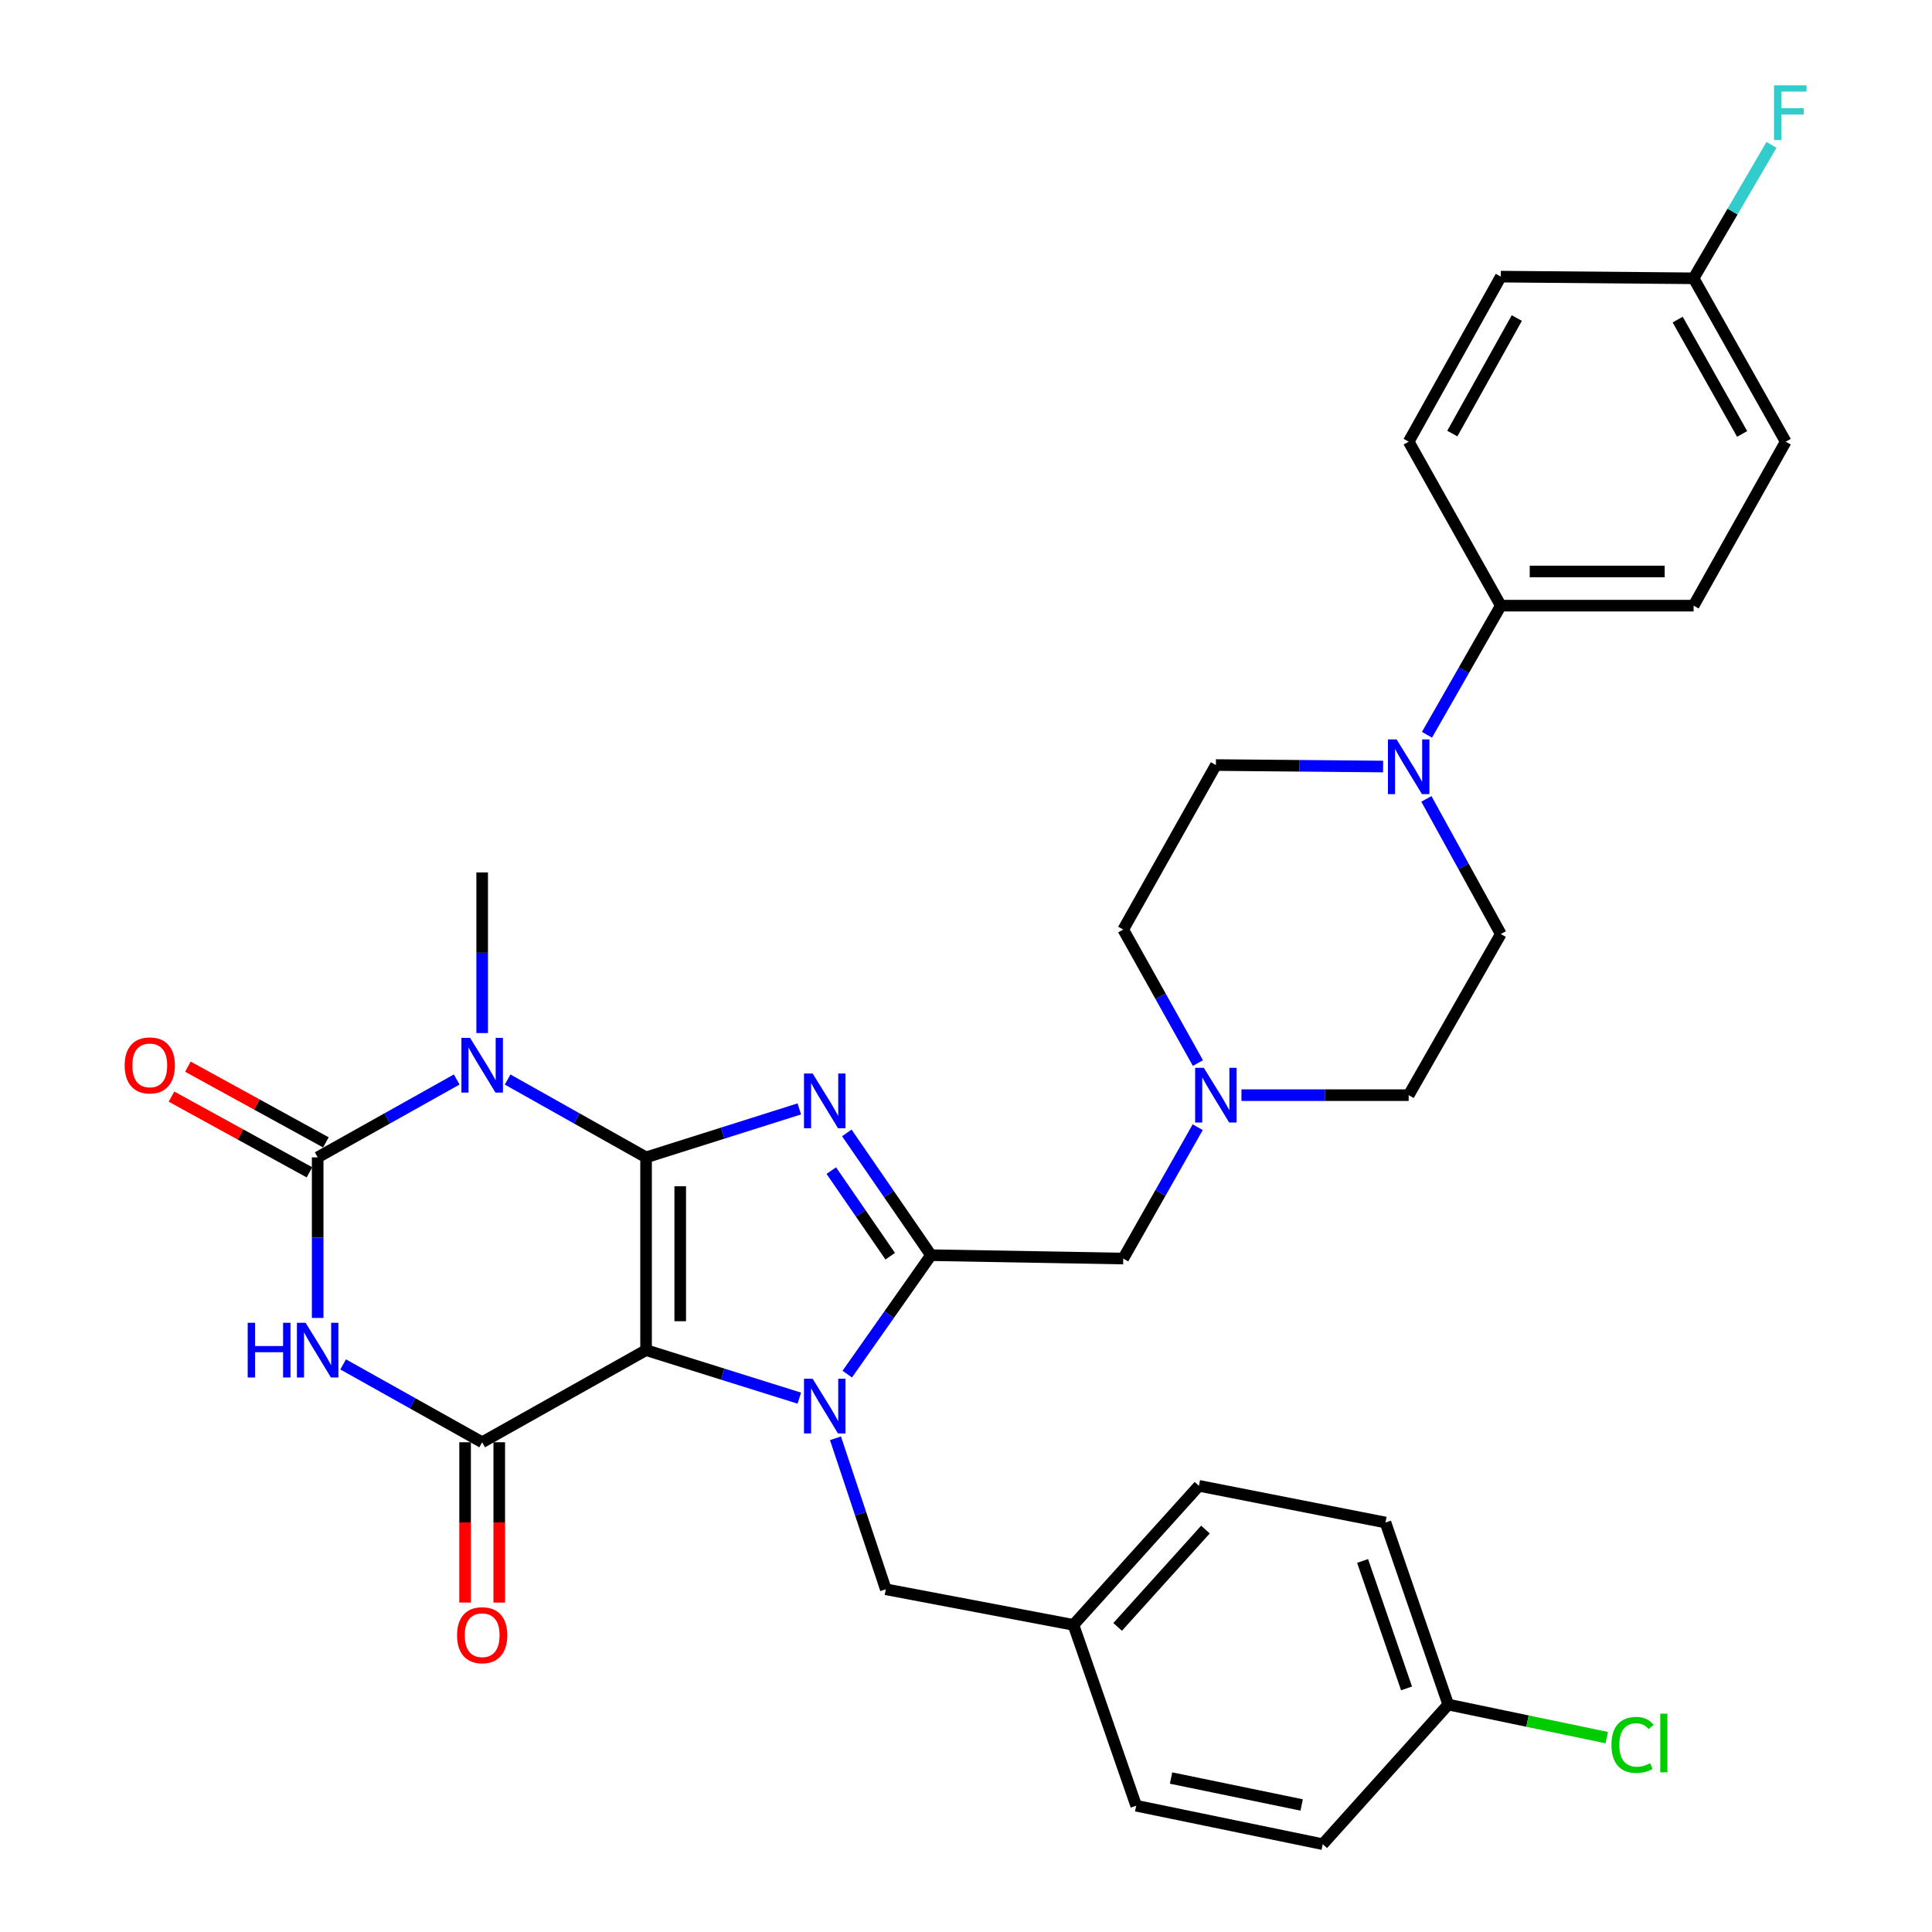 <?xml version='1.0' encoding='iso-8859-1'?>
<svg version='1.1' baseProfile='full'
              xmlns='http://www.w3.org/2000/svg'
                      xmlns:rdkit='http://www.rdkit.org/xml'
                      xmlns:xlink='http://www.w3.org/1999/xlink'
                  xml:space='preserve'
width='1000px' height='1000px' viewBox='0 0 1000 1000'>
<!-- END OF HEADER -->
<rect style='opacity:1.0;fill:#FFFFFF;stroke:none' width='1000' height='1000' x='0' y='0'> </rect>
<path class='bond-0' d='M 334.403,599.045 L 334.403,698.825' style='fill:none;fill-rule:evenodd;stroke:#000000;stroke-width:6px;stroke-linecap:butt;stroke-linejoin:miter;stroke-opacity:1' />
<path class='bond-0' d='M 352.083,614.012 L 352.083,683.858' style='fill:none;fill-rule:evenodd;stroke:#000000;stroke-width:6px;stroke-linecap:butt;stroke-linejoin:miter;stroke-opacity:1' />
<path class='bond-1' d='M 334.403,599.045 L 374.062,586.506' style='fill:none;fill-rule:evenodd;stroke:#000000;stroke-width:6px;stroke-linecap:butt;stroke-linejoin:miter;stroke-opacity:1' />
<path class='bond-1' d='M 374.062,586.506 L 413.721,573.968' style='fill:none;fill-rule:evenodd;stroke:#0000FF;stroke-width:6px;stroke-linecap:butt;stroke-linejoin:miter;stroke-opacity:1' />
<path class='bond-3' d='M 334.403,599.045 L 298.574,578.905' style='fill:none;fill-rule:evenodd;stroke:#000000;stroke-width:6px;stroke-linecap:butt;stroke-linejoin:miter;stroke-opacity:1' />
<path class='bond-3' d='M 298.574,578.905 L 262.745,558.765' style='fill:none;fill-rule:evenodd;stroke:#0000FF;stroke-width:6px;stroke-linecap:butt;stroke-linejoin:miter;stroke-opacity:1' />
<path class='bond-2' d='M 334.403,698.825 L 374.063,711.25' style='fill:none;fill-rule:evenodd;stroke:#000000;stroke-width:6px;stroke-linecap:butt;stroke-linejoin:miter;stroke-opacity:1' />
<path class='bond-2' d='M 374.063,711.25 L 413.723,723.675' style='fill:none;fill-rule:evenodd;stroke:#0000FF;stroke-width:6px;stroke-linecap:butt;stroke-linejoin:miter;stroke-opacity:1' />
<path class='bond-7' d='M 334.403,698.825 L 249.572,746.51' style='fill:none;fill-rule:evenodd;stroke:#000000;stroke-width:6px;stroke-linecap:butt;stroke-linejoin:miter;stroke-opacity:1' />
<path class='bond-4' d='M 438.304,586.39 L 460.091,618.033' style='fill:none;fill-rule:evenodd;stroke:#0000FF;stroke-width:6px;stroke-linecap:butt;stroke-linejoin:miter;stroke-opacity:1' />
<path class='bond-4' d='M 460.091,618.033 L 481.878,649.676' style='fill:none;fill-rule:evenodd;stroke:#000000;stroke-width:6px;stroke-linecap:butt;stroke-linejoin:miter;stroke-opacity:1' />
<path class='bond-4' d='M 430.279,605.909 L 445.529,628.059' style='fill:none;fill-rule:evenodd;stroke:#0000FF;stroke-width:6px;stroke-linecap:butt;stroke-linejoin:miter;stroke-opacity:1' />
<path class='bond-4' d='M 445.529,628.059 L 460.78,650.209' style='fill:none;fill-rule:evenodd;stroke:#000000;stroke-width:6px;stroke-linecap:butt;stroke-linejoin:miter;stroke-opacity:1' />
<path class='bond-11' d='M 432.439,744.458 L 445.466,783.533' style='fill:none;fill-rule:evenodd;stroke:#0000FF;stroke-width:6px;stroke-linecap:butt;stroke-linejoin:miter;stroke-opacity:1' />
<path class='bond-11' d='M 445.466,783.533 L 458.492,822.609' style='fill:none;fill-rule:evenodd;stroke:#000000;stroke-width:6px;stroke-linecap:butt;stroke-linejoin:miter;stroke-opacity:1' />
<path class='bond-33' d='M 438.534,711.251 L 460.206,680.464' style='fill:none;fill-rule:evenodd;stroke:#0000FF;stroke-width:6px;stroke-linecap:butt;stroke-linejoin:miter;stroke-opacity:1' />
<path class='bond-33' d='M 460.206,680.464 L 481.878,649.676' style='fill:none;fill-rule:evenodd;stroke:#000000;stroke-width:6px;stroke-linecap:butt;stroke-linejoin:miter;stroke-opacity:1' />
<path class='bond-5' d='M 236.393,558.741 L 200.41,578.893' style='fill:none;fill-rule:evenodd;stroke:#0000FF;stroke-width:6px;stroke-linecap:butt;stroke-linejoin:miter;stroke-opacity:1' />
<path class='bond-5' d='M 200.41,578.893 L 164.427,599.045' style='fill:none;fill-rule:evenodd;stroke:#000000;stroke-width:6px;stroke-linecap:butt;stroke-linejoin:miter;stroke-opacity:1' />
<path class='bond-17' d='M 249.572,534.705 L 249.572,493.138' style='fill:none;fill-rule:evenodd;stroke:#0000FF;stroke-width:6px;stroke-linecap:butt;stroke-linejoin:miter;stroke-opacity:1' />
<path class='bond-17' d='M 249.572,493.138 L 249.572,451.57' style='fill:none;fill-rule:evenodd;stroke:#000000;stroke-width:6px;stroke-linecap:butt;stroke-linejoin:miter;stroke-opacity:1' />
<path class='bond-9' d='M 481.878,649.676 L 581.383,651.425' style='fill:none;fill-rule:evenodd;stroke:#000000;stroke-width:6px;stroke-linecap:butt;stroke-linejoin:miter;stroke-opacity:1' />
<path class='bond-6' d='M 164.427,599.045 L 164.427,640.608' style='fill:none;fill-rule:evenodd;stroke:#000000;stroke-width:6px;stroke-linecap:butt;stroke-linejoin:miter;stroke-opacity:1' />
<path class='bond-6' d='M 164.427,640.608 L 164.427,682.17' style='fill:none;fill-rule:evenodd;stroke:#0000FF;stroke-width:6px;stroke-linecap:butt;stroke-linejoin:miter;stroke-opacity:1' />
<path class='bond-12' d='M 168.679,591.295 L 132.967,571.699' style='fill:none;fill-rule:evenodd;stroke:#000000;stroke-width:6px;stroke-linecap:butt;stroke-linejoin:miter;stroke-opacity:1' />
<path class='bond-12' d='M 132.967,571.699 L 97.254,552.103' style='fill:none;fill-rule:evenodd;stroke:#FF0000;stroke-width:6px;stroke-linecap:butt;stroke-linejoin:miter;stroke-opacity:1' />
<path class='bond-12' d='M 160.175,606.795 L 124.462,587.199' style='fill:none;fill-rule:evenodd;stroke:#000000;stroke-width:6px;stroke-linecap:butt;stroke-linejoin:miter;stroke-opacity:1' />
<path class='bond-12' d='M 124.462,587.199 L 88.75,567.603' style='fill:none;fill-rule:evenodd;stroke:#FF0000;stroke-width:6px;stroke-linecap:butt;stroke-linejoin:miter;stroke-opacity:1' />
<path class='bond-34' d='M 177.607,706.206 L 213.59,726.358' style='fill:none;fill-rule:evenodd;stroke:#0000FF;stroke-width:6px;stroke-linecap:butt;stroke-linejoin:miter;stroke-opacity:1' />
<path class='bond-34' d='M 213.59,726.358 L 249.572,746.51' style='fill:none;fill-rule:evenodd;stroke:#000000;stroke-width:6px;stroke-linecap:butt;stroke-linejoin:miter;stroke-opacity:1' />
<path class='bond-13' d='M 240.733,746.51 L 240.733,787.997' style='fill:none;fill-rule:evenodd;stroke:#000000;stroke-width:6px;stroke-linecap:butt;stroke-linejoin:miter;stroke-opacity:1' />
<path class='bond-13' d='M 240.733,787.997 L 240.733,829.485' style='fill:none;fill-rule:evenodd;stroke:#FF0000;stroke-width:6px;stroke-linecap:butt;stroke-linejoin:miter;stroke-opacity:1' />
<path class='bond-13' d='M 258.412,746.51 L 258.412,787.997' style='fill:none;fill-rule:evenodd;stroke:#000000;stroke-width:6px;stroke-linecap:butt;stroke-linejoin:miter;stroke-opacity:1' />
<path class='bond-13' d='M 258.412,787.997 L 258.412,829.485' style='fill:none;fill-rule:evenodd;stroke:#FF0000;stroke-width:6px;stroke-linecap:butt;stroke-linejoin:miter;stroke-opacity:1' />
<path class='bond-8' d='M 715.897,396.756 L 672.62,396.372' style='fill:none;fill-rule:evenodd;stroke:#0000FF;stroke-width:6px;stroke-linecap:butt;stroke-linejoin:miter;stroke-opacity:1' />
<path class='bond-8' d='M 672.62,396.372 L 629.343,395.989' style='fill:none;fill-rule:evenodd;stroke:#000000;stroke-width:6px;stroke-linecap:butt;stroke-linejoin:miter;stroke-opacity:1' />
<path class='bond-14' d='M 738.603,380.311 L 757.71,346.898' style='fill:none;fill-rule:evenodd;stroke:#0000FF;stroke-width:6px;stroke-linecap:butt;stroke-linejoin:miter;stroke-opacity:1' />
<path class='bond-14' d='M 757.71,346.898 L 776.817,313.486' style='fill:none;fill-rule:evenodd;stroke:#000000;stroke-width:6px;stroke-linecap:butt;stroke-linejoin:miter;stroke-opacity:1' />
<path class='bond-35' d='M 738.292,413.504 L 757.555,448.478' style='fill:none;fill-rule:evenodd;stroke:#0000FF;stroke-width:6px;stroke-linecap:butt;stroke-linejoin:miter;stroke-opacity:1' />
<path class='bond-35' d='M 757.555,448.478 L 776.817,483.452' style='fill:none;fill-rule:evenodd;stroke:#000000;stroke-width:6px;stroke-linecap:butt;stroke-linejoin:miter;stroke-opacity:1' />
<path class='bond-10' d='M 581.383,651.425 L 600.659,617.432' style='fill:none;fill-rule:evenodd;stroke:#000000;stroke-width:6px;stroke-linecap:butt;stroke-linejoin:miter;stroke-opacity:1' />
<path class='bond-10' d='M 600.659,617.432 L 619.935,583.44' style='fill:none;fill-rule:evenodd;stroke:#0000FF;stroke-width:6px;stroke-linecap:butt;stroke-linejoin:miter;stroke-opacity:1' />
<path class='bond-20' d='M 642.577,566.849 L 685.855,566.849' style='fill:none;fill-rule:evenodd;stroke:#0000FF;stroke-width:6px;stroke-linecap:butt;stroke-linejoin:miter;stroke-opacity:1' />
<path class='bond-20' d='M 685.855,566.849 L 729.132,566.849' style='fill:none;fill-rule:evenodd;stroke:#000000;stroke-width:6px;stroke-linecap:butt;stroke-linejoin:miter;stroke-opacity:1' />
<path class='bond-21' d='M 620.046,550.234 L 600.714,515.684' style='fill:none;fill-rule:evenodd;stroke:#0000FF;stroke-width:6px;stroke-linecap:butt;stroke-linejoin:miter;stroke-opacity:1' />
<path class='bond-21' d='M 600.714,515.684 L 581.383,481.134' style='fill:none;fill-rule:evenodd;stroke:#000000;stroke-width:6px;stroke-linecap:butt;stroke-linejoin:miter;stroke-opacity:1' />
<path class='bond-22' d='M 458.492,822.609 L 555.62,841.035' style='fill:none;fill-rule:evenodd;stroke:#000000;stroke-width:6px;stroke-linecap:butt;stroke-linejoin:miter;stroke-opacity:1' />
<path class='bond-18' d='M 776.817,313.486 L 876.607,313.486' style='fill:none;fill-rule:evenodd;stroke:#000000;stroke-width:6px;stroke-linecap:butt;stroke-linejoin:miter;stroke-opacity:1' />
<path class='bond-18' d='M 791.786,295.806 L 861.638,295.806' style='fill:none;fill-rule:evenodd;stroke:#000000;stroke-width:6px;stroke-linecap:butt;stroke-linejoin:miter;stroke-opacity:1' />
<path class='bond-19' d='M 776.817,313.486 L 729.132,228.615' style='fill:none;fill-rule:evenodd;stroke:#000000;stroke-width:6px;stroke-linecap:butt;stroke-linejoin:miter;stroke-opacity:1' />
<path class='bond-15' d='M 629.343,395.989 L 581.383,481.134' style='fill:none;fill-rule:evenodd;stroke:#000000;stroke-width:6px;stroke-linecap:butt;stroke-linejoin:miter;stroke-opacity:1' />
<path class='bond-16' d='M 776.817,483.452 L 729.132,566.849' style='fill:none;fill-rule:evenodd;stroke:#000000;stroke-width:6px;stroke-linecap:butt;stroke-linejoin:miter;stroke-opacity:1' />
<path class='bond-26' d='M 876.607,313.486 L 924.282,228.615' style='fill:none;fill-rule:evenodd;stroke:#000000;stroke-width:6px;stroke-linecap:butt;stroke-linejoin:miter;stroke-opacity:1' />
<path class='bond-25' d='M 729.132,228.615 L 776.817,143.185' style='fill:none;fill-rule:evenodd;stroke:#000000;stroke-width:6px;stroke-linecap:butt;stroke-linejoin:miter;stroke-opacity:1' />
<path class='bond-25' d='M 751.722,224.417 L 785.102,164.616' style='fill:none;fill-rule:evenodd;stroke:#000000;stroke-width:6px;stroke-linecap:butt;stroke-linejoin:miter;stroke-opacity:1' />
<path class='bond-29' d='M 555.62,841.035 L 588.091,934.637' style='fill:none;fill-rule:evenodd;stroke:#000000;stroke-width:6px;stroke-linecap:butt;stroke-linejoin:miter;stroke-opacity:1' />
<path class='bond-30' d='M 555.62,841.035 L 620.562,769.061' style='fill:none;fill-rule:evenodd;stroke:#000000;stroke-width:6px;stroke-linecap:butt;stroke-linejoin:miter;stroke-opacity:1' />
<path class='bond-30' d='M 578.487,842.082 L 623.947,791.7' style='fill:none;fill-rule:evenodd;stroke:#000000;stroke-width:6px;stroke-linecap:butt;stroke-linejoin:miter;stroke-opacity:1' />
<path class='bond-23' d='M 876.607,144.05 L 776.817,143.185' style='fill:none;fill-rule:evenodd;stroke:#000000;stroke-width:6px;stroke-linecap:butt;stroke-linejoin:miter;stroke-opacity:1' />
<path class='bond-28' d='M 876.607,144.05 L 896.767,109.508' style='fill:none;fill-rule:evenodd;stroke:#000000;stroke-width:6px;stroke-linecap:butt;stroke-linejoin:miter;stroke-opacity:1' />
<path class='bond-28' d='M 896.767,109.508 L 916.926,74.966' style='fill:none;fill-rule:evenodd;stroke:#33CCCC;stroke-width:6px;stroke-linecap:butt;stroke-linejoin:miter;stroke-opacity:1' />
<path class='bond-37' d='M 876.607,144.05 L 924.282,228.615' style='fill:none;fill-rule:evenodd;stroke:#000000;stroke-width:6px;stroke-linecap:butt;stroke-linejoin:miter;stroke-opacity:1' />
<path class='bond-37' d='M 868.358,165.417 L 901.73,224.613' style='fill:none;fill-rule:evenodd;stroke:#000000;stroke-width:6px;stroke-linecap:butt;stroke-linejoin:miter;stroke-opacity:1' />
<path class='bond-24' d='M 749.611,882.286 L 717.12,788.046' style='fill:none;fill-rule:evenodd;stroke:#000000;stroke-width:6px;stroke-linecap:butt;stroke-linejoin:miter;stroke-opacity:1' />
<path class='bond-24' d='M 728.023,873.913 L 705.28,807.944' style='fill:none;fill-rule:evenodd;stroke:#000000;stroke-width:6px;stroke-linecap:butt;stroke-linejoin:miter;stroke-opacity:1' />
<path class='bond-27' d='M 749.611,882.286 L 790.627,890.839' style='fill:none;fill-rule:evenodd;stroke:#000000;stroke-width:6px;stroke-linecap:butt;stroke-linejoin:miter;stroke-opacity:1' />
<path class='bond-27' d='M 790.627,890.839 L 831.644,899.391' style='fill:none;fill-rule:evenodd;stroke:#00CC00;stroke-width:6px;stroke-linecap:butt;stroke-linejoin:miter;stroke-opacity:1' />
<path class='bond-36' d='M 749.611,882.286 L 684.649,954.545' style='fill:none;fill-rule:evenodd;stroke:#000000;stroke-width:6px;stroke-linecap:butt;stroke-linejoin:miter;stroke-opacity:1' />
<path class='bond-32' d='M 588.091,934.637 L 684.649,954.545' style='fill:none;fill-rule:evenodd;stroke:#000000;stroke-width:6px;stroke-linecap:butt;stroke-linejoin:miter;stroke-opacity:1' />
<path class='bond-32' d='M 606.145,920.308 L 673.736,934.244' style='fill:none;fill-rule:evenodd;stroke:#000000;stroke-width:6px;stroke-linecap:butt;stroke-linejoin:miter;stroke-opacity:1' />
<path class='bond-31' d='M 620.562,769.061 L 717.12,788.046' style='fill:none;fill-rule:evenodd;stroke:#000000;stroke-width:6px;stroke-linecap:butt;stroke-linejoin:miter;stroke-opacity:1' />
<path  class='atom-2' d='M 420.626 555.645
L 429.906 570.645
Q 430.826 572.125, 432.306 574.805
Q 433.786 577.485, 433.866 577.645
L 433.866 555.645
L 437.626 555.645
L 437.626 583.965
L 433.746 583.965
L 423.786 567.565
Q 422.626 565.645, 421.386 563.445
Q 420.186 561.245, 419.826 560.565
L 419.826 583.965
L 416.146 583.965
L 416.146 555.645
L 420.626 555.645
' fill='#0000FF'/>
<path  class='atom-3' d='M 420.626 713.639
L 429.906 728.639
Q 430.826 730.119, 432.306 732.799
Q 433.786 735.479, 433.866 735.639
L 433.866 713.639
L 437.626 713.639
L 437.626 741.959
L 433.746 741.959
L 423.786 725.559
Q 422.626 723.639, 421.386 721.439
Q 420.186 719.239, 419.826 718.559
L 419.826 741.959
L 416.146 741.959
L 416.146 713.639
L 420.626 713.639
' fill='#0000FF'/>
<path  class='atom-4' d='M 243.312 537.2
L 252.592 552.2
Q 253.512 553.68, 254.992 556.36
Q 256.472 559.04, 256.552 559.2
L 256.552 537.2
L 260.312 537.2
L 260.312 565.52
L 256.432 565.52
L 246.472 549.12
Q 245.312 547.2, 244.072 545
Q 242.872 542.8, 242.512 542.12
L 242.512 565.52
L 238.832 565.52
L 238.832 537.2
L 243.312 537.2
' fill='#0000FF'/>
<path  class='atom-7' d='M 128.207 684.665
L 132.047 684.665
L 132.047 696.705
L 146.527 696.705
L 146.527 684.665
L 150.367 684.665
L 150.367 712.985
L 146.527 712.985
L 146.527 699.905
L 132.047 699.905
L 132.047 712.985
L 128.207 712.985
L 128.207 684.665
' fill='#0000FF'/>
<path  class='atom-7' d='M 158.167 684.665
L 167.447 699.665
Q 168.367 701.145, 169.847 703.825
Q 171.327 706.505, 171.407 706.665
L 171.407 684.665
L 175.167 684.665
L 175.167 712.985
L 171.287 712.985
L 161.327 696.585
Q 160.167 694.665, 158.927 692.465
Q 157.727 690.265, 157.367 689.585
L 157.367 712.985
L 153.687 712.985
L 153.687 684.665
L 158.167 684.665
' fill='#0000FF'/>
<path  class='atom-9' d='M 722.872 382.713
L 732.152 397.713
Q 733.072 399.193, 734.552 401.873
Q 736.032 404.553, 736.112 404.713
L 736.112 382.713
L 739.872 382.713
L 739.872 411.033
L 735.992 411.033
L 726.032 394.633
Q 724.872 392.713, 723.632 390.513
Q 722.432 388.313, 722.072 387.633
L 722.072 411.033
L 718.392 411.033
L 718.392 382.713
L 722.872 382.713
' fill='#0000FF'/>
<path  class='atom-11' d='M 623.083 552.689
L 632.363 567.689
Q 633.283 569.169, 634.763 571.849
Q 636.243 574.529, 636.323 574.689
L 636.323 552.689
L 640.083 552.689
L 640.083 581.009
L 636.203 581.009
L 626.243 564.609
Q 625.083 562.689, 623.843 560.489
Q 622.643 558.289, 622.283 557.609
L 622.283 581.009
L 618.603 581.009
L 618.603 552.689
L 623.083 552.689
' fill='#0000FF'/>
<path  class='atom-13' d='M 64.524 551.44
Q 64.524 544.64, 67.884 540.84
Q 71.244 537.04, 77.524 537.04
Q 83.804 537.04, 87.164 540.84
Q 90.524 544.64, 90.524 551.44
Q 90.524 558.32, 87.124 562.24
Q 83.724 566.12, 77.524 566.12
Q 71.284 566.12, 67.884 562.24
Q 64.524 558.36, 64.524 551.44
M 77.524 562.92
Q 81.844 562.92, 84.164 560.04
Q 86.524 557.12, 86.524 551.44
Q 86.524 545.88, 84.164 543.08
Q 81.844 540.24, 77.524 540.24
Q 73.204 540.24, 70.844 543.04
Q 68.524 545.84, 68.524 551.44
Q 68.524 557.16, 70.844 560.04
Q 73.204 562.92, 77.524 562.92
' fill='#FF0000'/>
<path  class='atom-14' d='M 236.572 846.379
Q 236.572 839.579, 239.932 835.779
Q 243.292 831.979, 249.572 831.979
Q 255.852 831.979, 259.212 835.779
Q 262.572 839.579, 262.572 846.379
Q 262.572 853.259, 259.172 857.179
Q 255.772 861.059, 249.572 861.059
Q 243.332 861.059, 239.932 857.179
Q 236.572 853.299, 236.572 846.379
M 249.572 857.859
Q 253.892 857.859, 256.212 854.979
Q 258.572 852.059, 258.572 846.379
Q 258.572 840.819, 256.212 838.019
Q 253.892 835.179, 249.572 835.179
Q 245.252 835.179, 242.892 837.979
Q 240.572 840.779, 240.572 846.379
Q 240.572 852.099, 242.892 854.979
Q 245.252 857.859, 249.572 857.859
' fill='#FF0000'/>
<path  class='atom-28' d='M 834.08 903.156
Q 834.08 896.116, 837.36 892.436
Q 840.68 888.716, 846.96 888.716
Q 852.8 888.716, 855.92 892.836
L 853.28 894.996
Q 851 891.996, 846.96 891.996
Q 842.68 891.996, 840.4 894.876
Q 838.16 897.716, 838.16 903.156
Q 838.16 908.756, 840.48 911.636
Q 842.84 914.516, 847.4 914.516
Q 850.52 914.516, 854.16 912.636
L 855.28 915.636
Q 853.8 916.596, 851.56 917.156
Q 849.32 917.716, 846.84 917.716
Q 840.68 917.716, 837.36 913.956
Q 834.08 910.196, 834.08 903.156
' fill='#00CC00'/>
<path  class='atom-28' d='M 859.36 886.996
L 863.04 886.996
L 863.04 917.356
L 859.36 917.356
L 859.36 886.996
' fill='#00CC00'/>
<path  class='atom-29' d='M 918.219 44.165
L 935.059 44.165
L 935.059 47.405
L 922.019 47.405
L 922.019 56.005
L 933.619 56.005
L 933.619 59.285
L 922.019 59.285
L 922.019 72.485
L 918.219 72.485
L 918.219 44.165
' fill='#33CCCC'/>
</svg>
